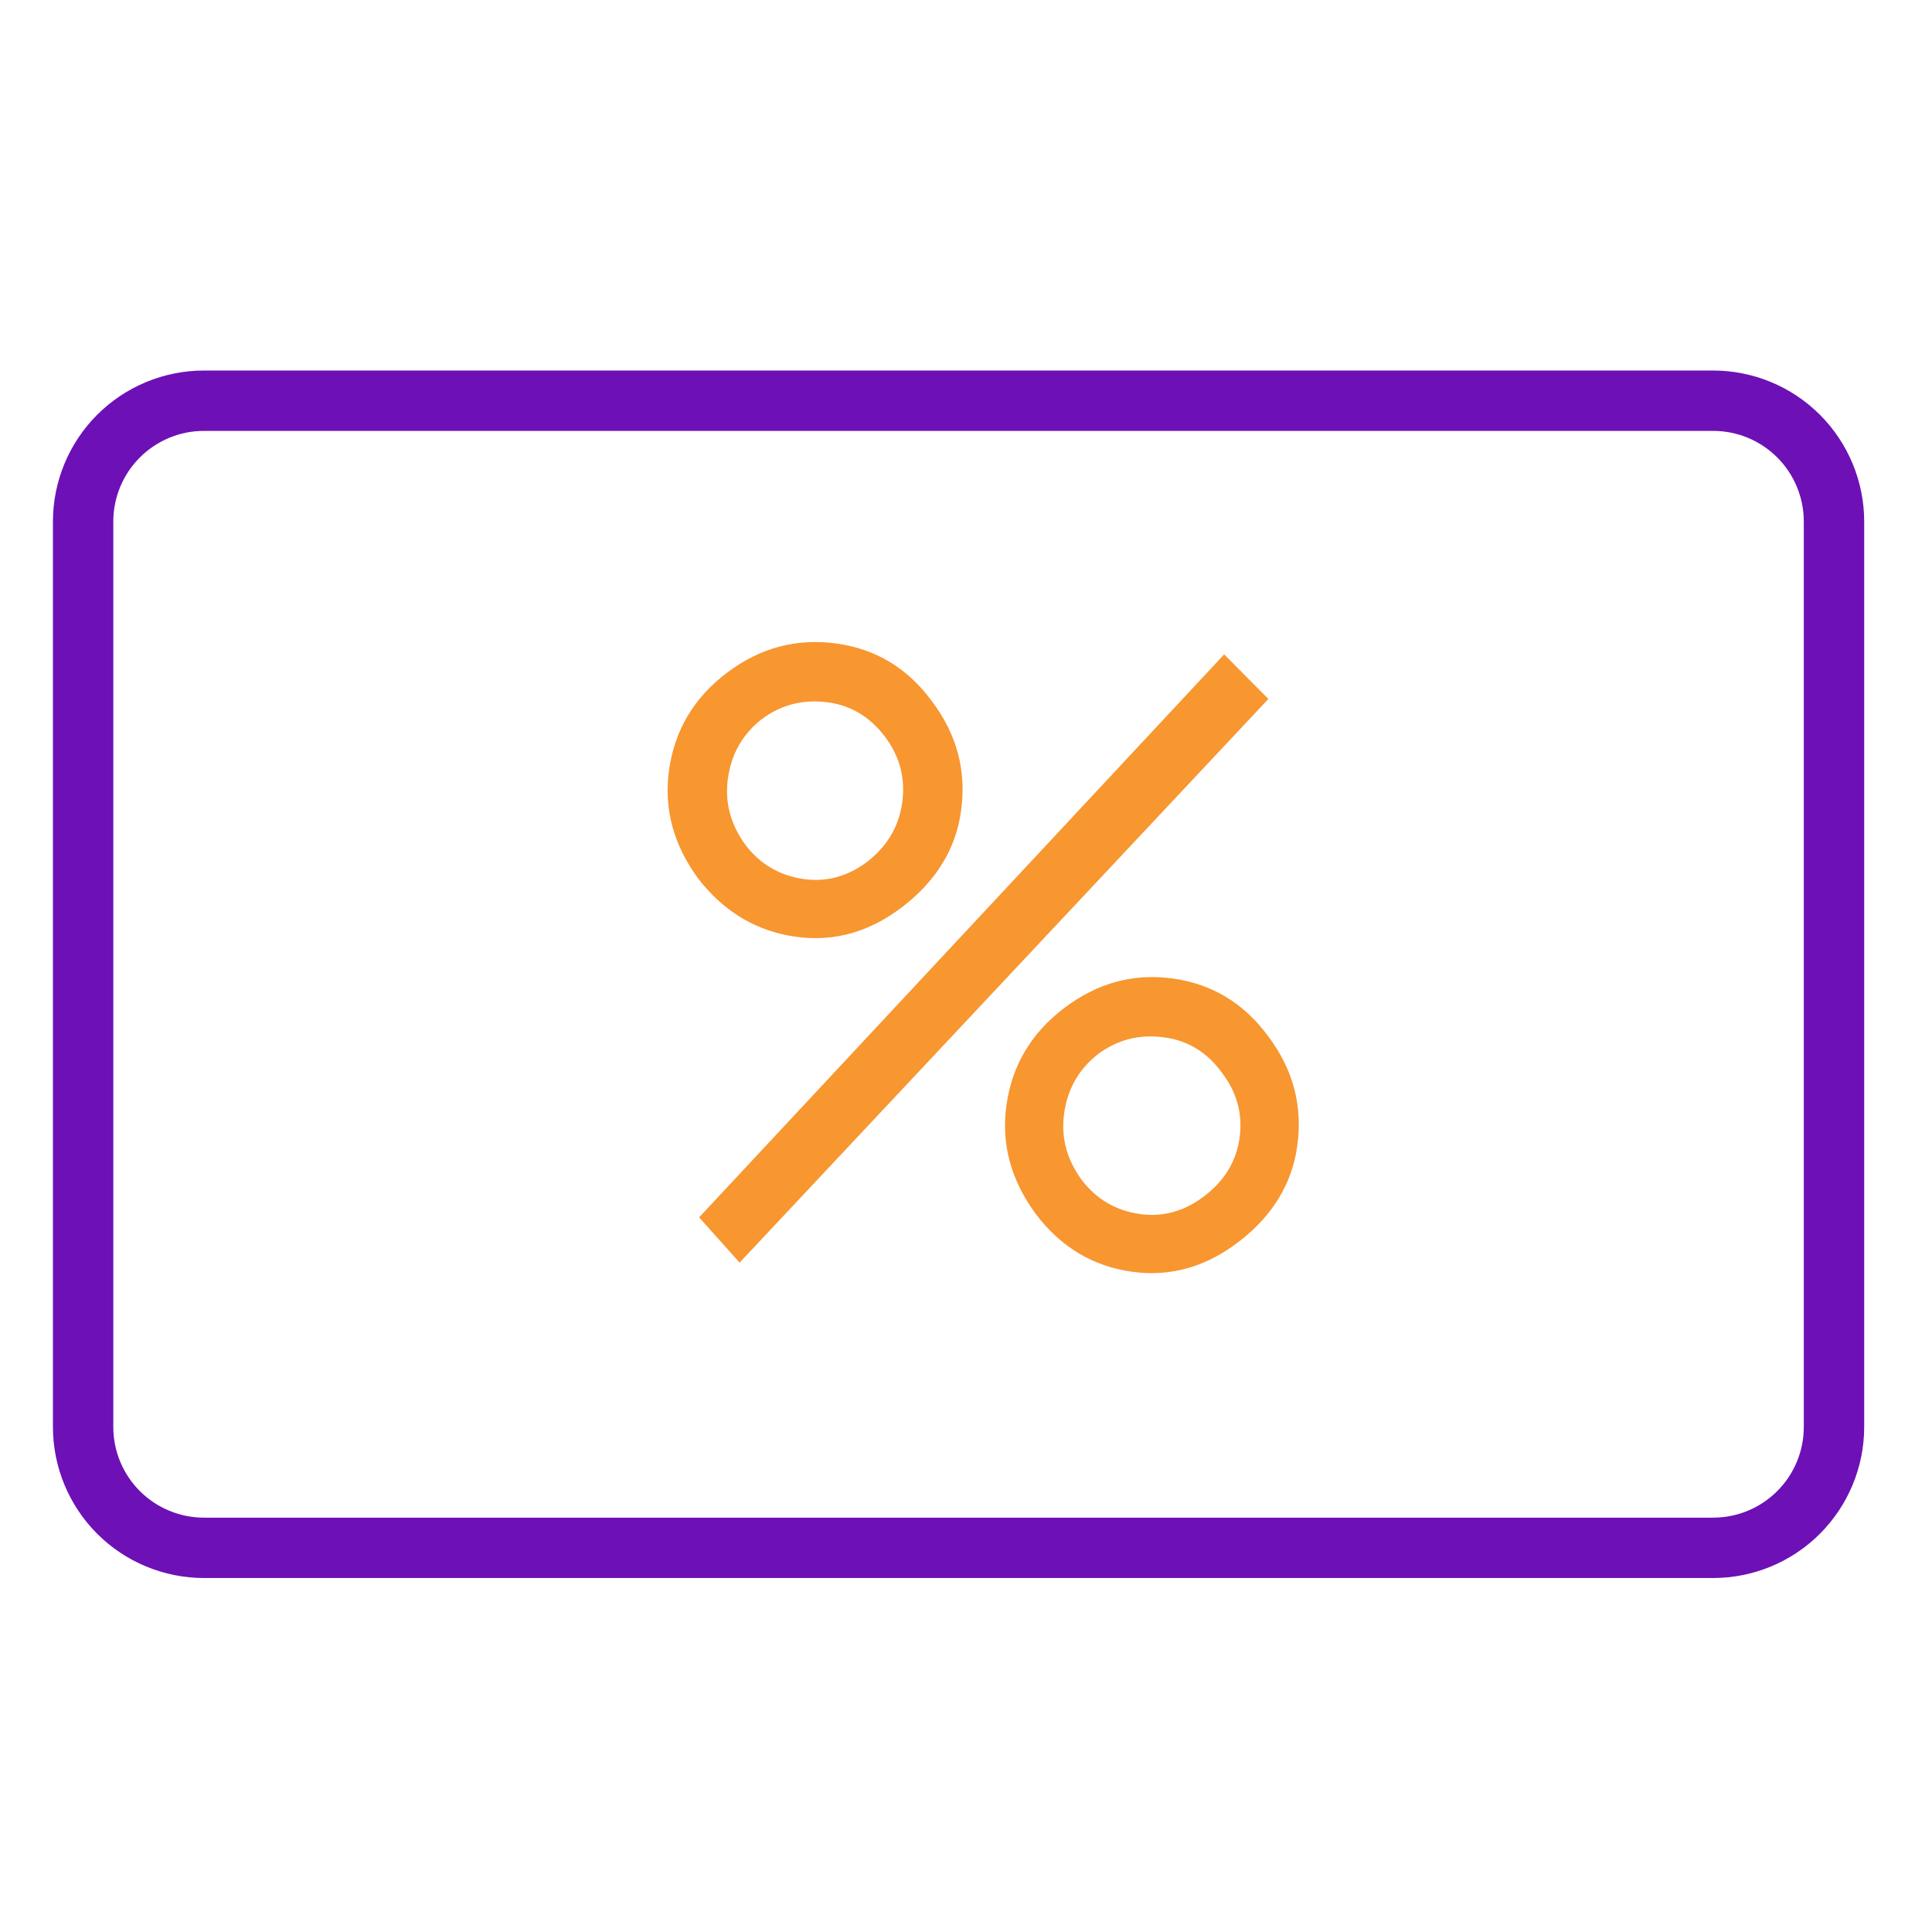 <svg width="73" height="73" viewBox="0 0 73 73" fill="none" xmlns="http://www.w3.org/2000/svg">
<path d="M7.703 59.625H64.734C66.246 59.623 67.696 59.022 68.765 57.953C69.834 56.883 70.436 55.434 70.438 53.922V19.703C70.436 18.191 69.834 16.741 68.765 15.672C67.696 14.603 66.246 14.002 64.734 14H7.703C6.191 14.002 4.741 14.603 3.672 15.672C2.603 16.741 2.002 18.191 2 19.703V53.922C2.002 55.434 2.603 56.883 3.672 57.953C4.741 59.022 6.191 59.623 7.703 59.625ZM4.281 19.703C4.282 18.796 4.643 17.926 5.285 17.285C5.926 16.643 6.796 16.282 7.703 16.281H64.734C65.642 16.282 66.511 16.643 67.153 17.285C67.794 17.926 68.155 18.796 68.156 19.703V53.922C68.155 54.829 67.794 55.699 67.153 56.34C66.511 56.982 65.642 57.343 64.734 57.344H7.703C6.796 57.343 5.926 56.982 5.285 56.34C4.643 55.699 4.282 54.829 4.281 53.922V19.703Z" fill="#6D10B6"/>
<path d="M45.485 45.21C46.262 44.623 46.713 43.885 46.837 42.995C46.961 42.105 46.742 41.288 46.181 40.545C45.623 39.772 44.9 39.323 44.01 39.199C43.061 39.066 42.214 39.281 41.471 39.843C40.757 40.408 40.336 41.151 40.208 42.07C40.083 42.96 40.3 43.792 40.858 44.565C41.419 45.308 42.16 45.744 43.079 45.873C43.939 45.992 44.741 45.772 45.485 45.21ZM34.089 30.331C34.217 29.412 34 28.58 33.439 27.837C32.877 27.093 32.166 26.662 31.306 26.541C30.357 26.409 29.511 26.624 28.767 27.185C28.053 27.751 27.632 28.494 27.504 29.413C27.38 30.303 27.596 31.134 28.154 31.908C28.715 32.651 29.456 33.087 30.375 33.215C31.236 33.335 32.038 33.114 32.781 32.553C33.529 31.962 33.965 31.221 34.089 30.331ZM49.017 43.299C48.818 44.723 48.092 45.922 46.837 46.895C45.582 47.87 44.228 48.255 42.775 48.053C41.292 47.846 40.078 47.117 39.134 45.867C38.194 44.586 37.825 43.22 38.027 41.766C38.238 40.254 38.969 39.025 40.22 38.081C41.47 37.136 42.837 36.767 44.32 36.974C45.803 37.181 47.002 37.908 47.917 39.154C48.861 40.404 49.228 41.786 49.017 43.299ZM36.313 30.642C36.115 32.065 35.388 33.264 34.133 34.238C32.879 35.212 31.525 35.598 30.071 35.395C28.588 35.188 27.36 34.458 26.386 33.203C25.445 31.923 25.077 30.556 25.279 29.103C25.49 27.59 26.221 26.361 27.472 25.417C28.722 24.473 30.104 24.106 31.616 24.317C33.099 24.524 34.298 25.25 35.213 26.497C36.157 27.747 36.524 29.129 36.313 30.642ZM47.925 26.41L27.946 47.708L26.416 45.998L46.255 24.726L47.925 26.41Z" fill="#F89630"/>
</svg>
